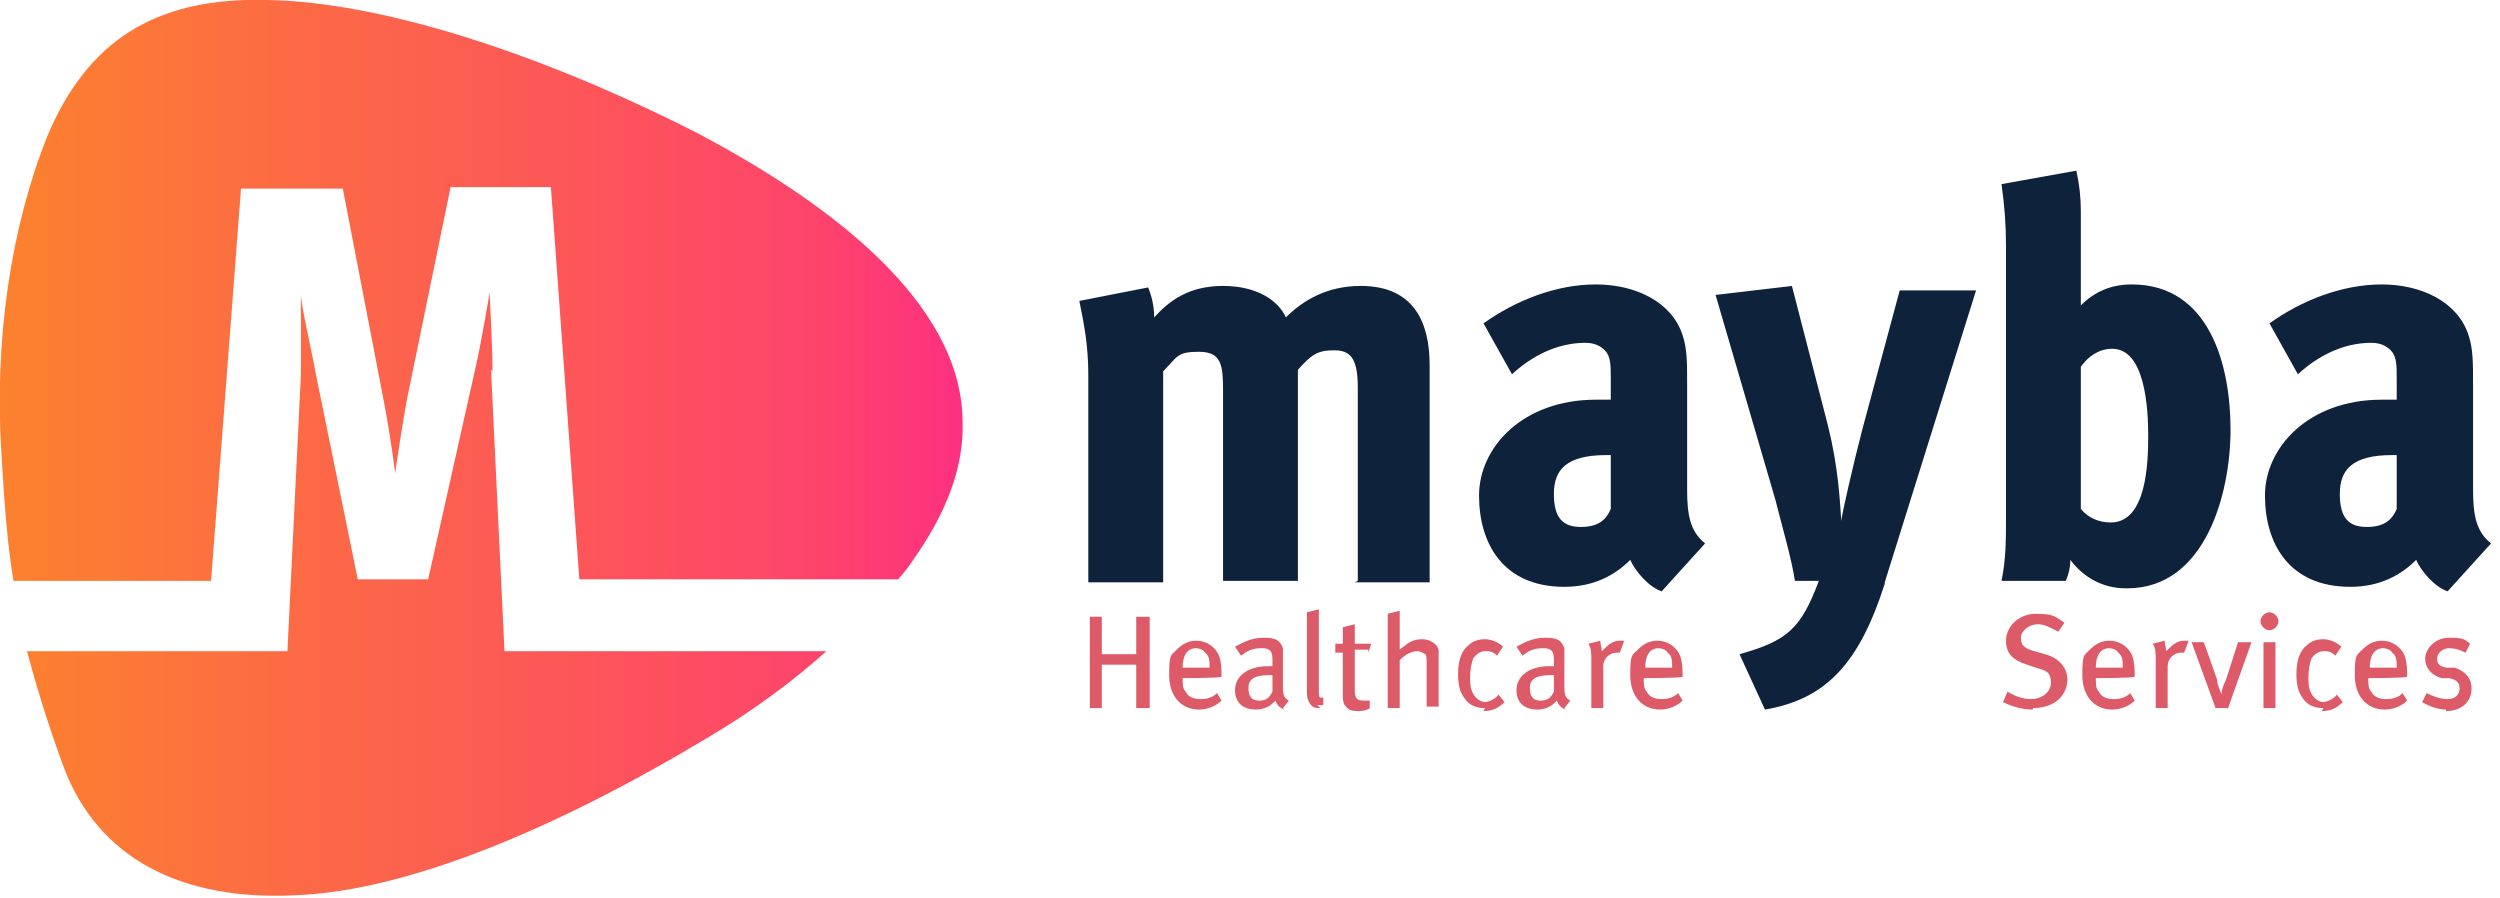 <?xml version="1.0" encoding="UTF-8"?>
<svg xmlns="http://www.w3.org/2000/svg" width="167" height="60" version="1.1" xmlns:xlink="http://www.w3.org/1999/xlink" viewBox="0 0 167 60">
  <defs>
    <style>
      .cls-1 {
        fill: #0f223c;
      }

      .cls-2 {
        fill: url(#Dégradé_sans_nom_4-2);
      }

      .cls-3 {
        fill: url(#Dégradé_sans_nom_4);
      }

      .cls-4 {
        fill: #dd5b68;
      }
    </style>
    <linearGradient id="Dégradé_sans_nom_4" data-name="Dégradé sans nom 4" x1="-37" y1="19.4" x2="76.8" y2="19.4" gradientUnits="userSpaceOnUse">
      <stop offset="0" stop-color="#fc9b14"/>
      <stop offset=".1" stop-color="#fc9519"/>
      <stop offset=".3" stop-color="#fc852a"/>
      <stop offset=".5" stop-color="#fc6a45"/>
      <stop offset=".8" stop-color="#fd456a"/>
      <stop offset="1" stop-color="#fe179a"/>
    </linearGradient>
    <linearGradient id="Dégradé_sans_nom_4-2" data-name="Dégradé sans nom 4" x1="-37" y1="39.8" x2="76.8" y2="39.8" xlink:href="#Dégradé_sans_nom_4"/>
  </defs>
  <!-- Generator: Adobe Illustrator 28.7.5, SVG Export Plug-In . SVG Version: 1.2.0 Build 176)  -->
  <g>
    <g id="Calque_1">
      <g>
        <g>
          <path class="cls-4" d="M75.9,47.3v-2.9h-2.3v2.9h-.8v-6.1h.8v2.5h2.3v-2.5h.9v6.1h-.9Z"/>
          <path class="cls-4" d="M79,45.2h0c0,.5,0,.8.2,1,.2.4.6.5,1,.5s.8-.1,1.1-.4l.3.5c-.4.4-1,.6-1.5.6-1.2,0-2-.9-2-2.3s.1-1.3.5-1.7c.4-.4.8-.6,1.3-.6s.9.2,1.2.5c.4.4.5.9.5,1.9h0c0,.1-2.7.1-2.7.1ZM80.5,43.6c-.1-.2-.4-.3-.6-.3-.6,0-.9.5-.9,1.3h1.8c0-.4,0-.8-.3-1Z"/>
          <path class="cls-4" d="M85.8,47.4c-.3-.1-.5-.3-.6-.6-.1.1-.5.6-1.3.6s-1.4-.4-1.4-1.3.8-1.6,2.2-1.6.2,0,.3,0v-.3c0-.5,0-.9-.7-.9s-1,.2-1.4.5l-.4-.6c.4-.2,1-.6,1.9-.6s1.1.2,1.3.7c0,.2,0,.3,0,.8s0,1,0,1.6,0,.9.4,1.1l-.4.5ZM84.8,45.1c-.6,0-1,.1-1.2.3-.2.2-.2.4-.2.6,0,.5.2.8.7.8s.7-.2.9-.6v-1.1c0,0-.2,0-.2,0Z"/>
          <path class="cls-4" d="M88.2,47.3c-.3,0-.5,0-.7-.3-.1-.2-.2-.3-.2-.8v-4c0-.6,0-.9,0-1.3l.8-.2c0,.3,0,.7,0,1.3v4.1c0,.3,0,.5.1.5,0,0,.2,0,.2,0v.5c0,0-.2,0-.4,0Z"/>
          <path class="cls-4" d="M91.4,43.4h-.9v2.7c0,.5.1.7.6.7s.3,0,.4,0v.5c-.1.1-.4.2-.7.2s-.6,0-.8-.2c-.2-.2-.3-.3-.3-.9v-2.8h-.5v-.6h.5c0-.3,0-.8,0-1.1l.8-.2c0,.3,0,.9,0,1.3h1.1l-.2.6Z"/>
          <path class="cls-4" d="M95.3,47.3v-3c0-.3,0-.5-.1-.6,0,0-.3-.2-.5-.2-.4,0-.8.2-1.2.6v3.2h-.8v-5.4c0-.4,0-.7,0-.9l.8-.2c0,.3,0,.6,0,1v1c0,.2,0,.4,0,.6.2-.2.3-.2.5-.4.3-.2.6-.3,1-.3.5,0,1,.3,1.1.7,0,.2,0,.3,0,.7v3.1h-.8Z"/>
          <path class="cls-4" d="M99.2,47.3c-.6,0-1.1-.2-1.4-.7-.3-.4-.4-.9-.4-1.6,0-1,.3-1.6.7-1.9.3-.3.7-.4,1.1-.4s.9.2,1.2.5l-.4.6c-.3-.3-.5-.3-.8-.3s-.6.2-.8.5c-.1.3-.2.7-.2,1.3s.1,1,.4,1.3c.2.2.4.3.6.3s.7-.2.9-.5l.4.5c-.4.4-.8.6-1.4.6Z"/>
          <path class="cls-4" d="M104.6,47.4c-.3-.1-.5-.3-.6-.6-.1.1-.5.6-1.3.6s-1.4-.4-1.4-1.3.8-1.6,2.2-1.6.2,0,.3,0v-.3c0-.5,0-.9-.7-.9s-1,.2-1.4.5l-.4-.6c.4-.2,1-.6,1.9-.6s1.1.2,1.3.7c0,.2,0,.3,0,.8s0,1,0,1.6,0,.9.4,1.1l-.4.5ZM103.6,45.1c-.6,0-1,.1-1.2.3-.2.2-.2.4-.2.6,0,.5.2.8.7.8s.7-.2.9-.6v-1.1c0,0-.2,0-.2,0Z"/>
          <path class="cls-4" d="M108.2,43.6c0,0-.1,0-.2,0-.5,0-.9.4-.9.9v2.8h-.8v-3.2c0-.5,0-.8-.2-1.1l.8-.2c0,.2.1.5.1.7h0c.4-.4.7-.7,1.2-.7s.2,0,.3,0l-.3.8Z"/>
          <path class="cls-4" d="M109.8,45.2h0c0,.5,0,.8.2,1,.2.4.6.5,1,.5s.8-.1,1.1-.4l.3.5c-.4.4-1,.6-1.5.6-1.2,0-2-.9-2-2.3s.1-1.3.5-1.7c.4-.4.8-.6,1.3-.6s.9.2,1.2.5c.4.4.5.9.5,1.9h0c0,.1-2.7.1-2.7.1ZM111.4,43.6c-.1-.2-.4-.3-.6-.3-.6,0-.9.5-.9,1.3h1.8c0-.4,0-.8-.3-1Z"/>
          <path class="cls-4" d="M135.8,47.4c-.7,0-1.4-.2-2-.5l.3-.7c.5.3,1,.5,1.6.5s1.3-.4,1.3-1.1-.3-.8-1-1l-.6-.2c-.9-.3-1.4-.7-1.4-1.6s.8-1.8,2-1.8,1.3.2,1.9.6l-.4.6c-.6-.3-.9-.5-1.4-.5s-1.1.4-1.1.9.2.7.9.9l.7.2c.8.2,1.5.8,1.5,1.7s-.7,1.9-2.3,1.9Z"/>
          <path class="cls-4" d="M140,45.2h0c0,.5,0,.8.2,1,.2.4.6.5,1,.5s.8-.1,1.1-.4l.3.5c-.4.4-1,.6-1.5.6-1.2,0-2-.9-2-2.3s.1-1.3.5-1.7c.4-.4.8-.6,1.3-.6s.9.2,1.2.5c.4.4.5.9.5,1.9h0c0,.1-2.7.1-2.7.1ZM141.5,43.6c-.1-.2-.4-.3-.6-.3-.6,0-.9.5-.9,1.3h1.8c0-.4,0-.8-.3-1Z"/>
          <path class="cls-4" d="M145.9,43.6c0,0-.1,0-.2,0-.5,0-.9.4-.9.9v2.8h-.8v-3.2c0-.5,0-.8-.2-1.1l.8-.2c0,.2.1.5.1.7h0c.4-.4.7-.7,1.2-.7s.2,0,.3,0l-.3.8Z"/>
          <path class="cls-4" d="M148.8,47.3h-.8l-1.6-4.4h.8c0-.1.9,2.5.9,2.5,0,.3.2.7.3,1h0c0-.3.1-.6.3-1l.8-2.5h.9l-1.6,4.5Z"/>
          <path class="cls-4" d="M151.6,42.1c-.3,0-.6-.3-.6-.6s.3-.6.6-.6.6.3.6.6-.3.6-.6.6ZM151.2,47.3v-4.4h.8c0-.1,0,4.4,0,4.4h-.8Z"/>
          <path class="cls-4" d="M155.2,47.3c-.6,0-1.1-.2-1.4-.7-.3-.4-.4-.9-.4-1.6,0-1,.3-1.6.7-1.9.3-.3.7-.4,1.1-.4s.9.2,1.2.5l-.4.6c-.3-.3-.5-.3-.8-.3s-.6.2-.8.5c-.1.3-.2.7-.2,1.3s.1,1,.4,1.3c.2.2.4.3.6.3s.7-.2.9-.5l.4.5c-.4.4-.8.6-1.4.6Z"/>
          <path class="cls-4" d="M158.2,45.2h0c0,.5,0,.8.2,1,.2.4.6.5,1,.5s.8-.1,1.1-.4l.3.5c-.4.4-1,.6-1.5.6-1.2,0-2-.9-2-2.3s.1-1.3.5-1.7c.4-.4.8-.6,1.3-.6s.9.2,1.2.5c.4.4.5.9.5,1.9h0c0,.1-2.7.1-2.7.1ZM159.8,43.6c-.1-.2-.4-.3-.6-.3-.6,0-.9.5-.9,1.3h1.8c0-.4,0-.8-.3-1Z"/>
          <path class="cls-4" d="M163.4,47.4c-.5,0-1.1-.2-1.6-.5l.3-.6c.4.2.9.4,1.4.4s.8-.3.8-.7-.2-.6-.7-.7h-.5c-.7-.2-1.1-.7-1.1-1.3s.6-1.4,1.6-1.4,1,.1,1.4.4l-.3.6c-.4-.2-.7-.3-1.1-.3s-.8.3-.8.7.2.5.6.6h.6c.8.3,1.1.8,1.1,1.4,0,.9-.7,1.5-1.7,1.5Z"/>
        </g>
        <g>
          <path class="cls-1" d="M90.7,38.8v-12.9c0-2-.5-2.5-1.6-2.5s-1.5.3-2.4,1.3v14.1h-5v-12.7c0-1.7-.1-2.6-1.6-2.6s-1.4.3-2.4,1.3v14.1h-5v-13.8c0-2.1-.3-3.5-.6-5l4.6-.9c.2.5.4,1.2.4,2,1-1.1,2.3-2.1,4.6-2.1s3.7,1,4.2,2.1c1.1-1.1,2.7-2.1,5-2.1,3.6,0,4.6,2.5,4.6,5.3v14.5h-5Z"/>
          <path class="cls-1" d="M111,39.5c-.9-.3-1.8-1.4-2.1-2.1-1,1-2.4,1.8-4.4,1.8-4.1,0-5.7-2.9-5.7-6.1s2.9-6.4,7.8-6.4.6,0,1,0v-1.4c0-.9,0-1.5-.4-1.9-.3-.3-.7-.5-1.3-.5-1.9,0-3.6.9-4.9,2.1l-1.9-3.4c2.1-1.5,4.8-2.6,7.5-2.6s5.1,1.2,5.8,3.4c.3.9.3,1.8.3,3.3v7c0,1.7.2,2.8,1.2,3.6l-2.9,3.2ZM107.6,30.4c-.1,0-.2,0-.3,0-2.7,0-3.5,1-3.5,2.6s.6,2.2,1.8,2.2,1.7-.5,2-1.2v-3.7Z"/>
          <path class="cls-1" d="M125.9,39c-1.7,5.3-3.9,7.7-8,8.4l-1.7-3.7c3.2-.9,4.1-1.7,5.3-4.9h-1.6c-.2-1.4-.9-3.8-1.3-5.4l-4-13.7,5.1-.6,2.4,9.3c.7,2.8.8,5,.9,6.4,0-.3.8-3.8,1.4-6.1l2.5-9.3h5.1l-6.1,19.5Z"/>
          <path class="cls-1" d="M142,39.3c-1.5,0-2.8-.7-3.7-1.9,0,.5-.1.9-.3,1.4h-4.3c.3-1.4.3-2.8.3-4.2v-18.2c0-1.4-.1-2.7-.3-4.1l5-.9c.2.9.3,1.8.3,2.7v4.8c0,.3,0,1,0,1.5.9-.9,2-1.4,3.4-1.4,5.2,0,6.6,5.4,6.6,9.7s-1.7,10.6-6.9,10.6ZM141.1,23.3c-.9,0-1.6.5-2.1,1.2v9.5c.5.6,1.2.9,2,.9,2.4,0,2.5-4,2.5-5.8s-.2-5.8-2.4-5.8Z"/>
          <path class="cls-1" d="M163.5,39.5c-.9-.3-1.8-1.4-2.1-2.1-1,1-2.4,1.8-4.4,1.8-4.1,0-5.7-2.9-5.7-6.1s2.9-6.4,7.8-6.4.6,0,1,0v-1.4c0-.9,0-1.5-.4-1.9-.3-.3-.7-.5-1.3-.5-1.9,0-3.6.9-4.9,2.1l-1.9-3.4c2.1-1.5,4.8-2.6,7.5-2.6s5.1,1.2,5.8,3.4c.3.9.3,1.8.3,3.3v7c0,1.7.2,2.8,1.2,3.6l-2.9,3.2ZM160.1,30.4c-.1,0-.2,0-.3,0-2.7,0-3.5,1-3.5,2.6s.6,2.2,1.8,2.2,1.7-.5,2-1.2v-3.7Z"/>
        </g>
        <g>
          <path class="cls-3" d="M16.1,12.6h6.8l2.7,14c.3,1.5.6,3.5.8,5,.2-1.4.5-3.4.8-5l2.9-14.1h6.7l1.9,26.2h21.3c.7-.8,1-1.3,1-1.3,2.2-3.1,3.4-6.2,3.3-9.2,0-7.1-7.1-13.7-17.7-19.3C35.8,3.4,25.2.1,17.8,0,10.2-.2,5.8,2.9,3.2,9,.7,15.2-.4,22.8.1,30.4c.2,3.4.4,6,.8,8.4h13.2l2-26.2Z"/>
          <path class="cls-2" d="M32.9,24.8c0-1.7-.2-5.2-.2-5.3,0,.2-.6,3.6-.9,4.9l-3.2,14.3h-4.7l-2.8-13.7c-.3-1.7-1-4.6-1-5.4,0,.3,0,4,0,5.4l-.9,18.5H1.8c.6,2.2,1.3,4.6,2.4,7.6,2.3,6.3,8,9.1,15.6,8.7,7.4-.3,17.3-4.4,27.6-10.6,3.2-1.9,5.8-3.9,7.8-5.7h-21.5l-.9-18.8Z"/>
        </g>
      </g>
    </g>
  </g>
</svg>